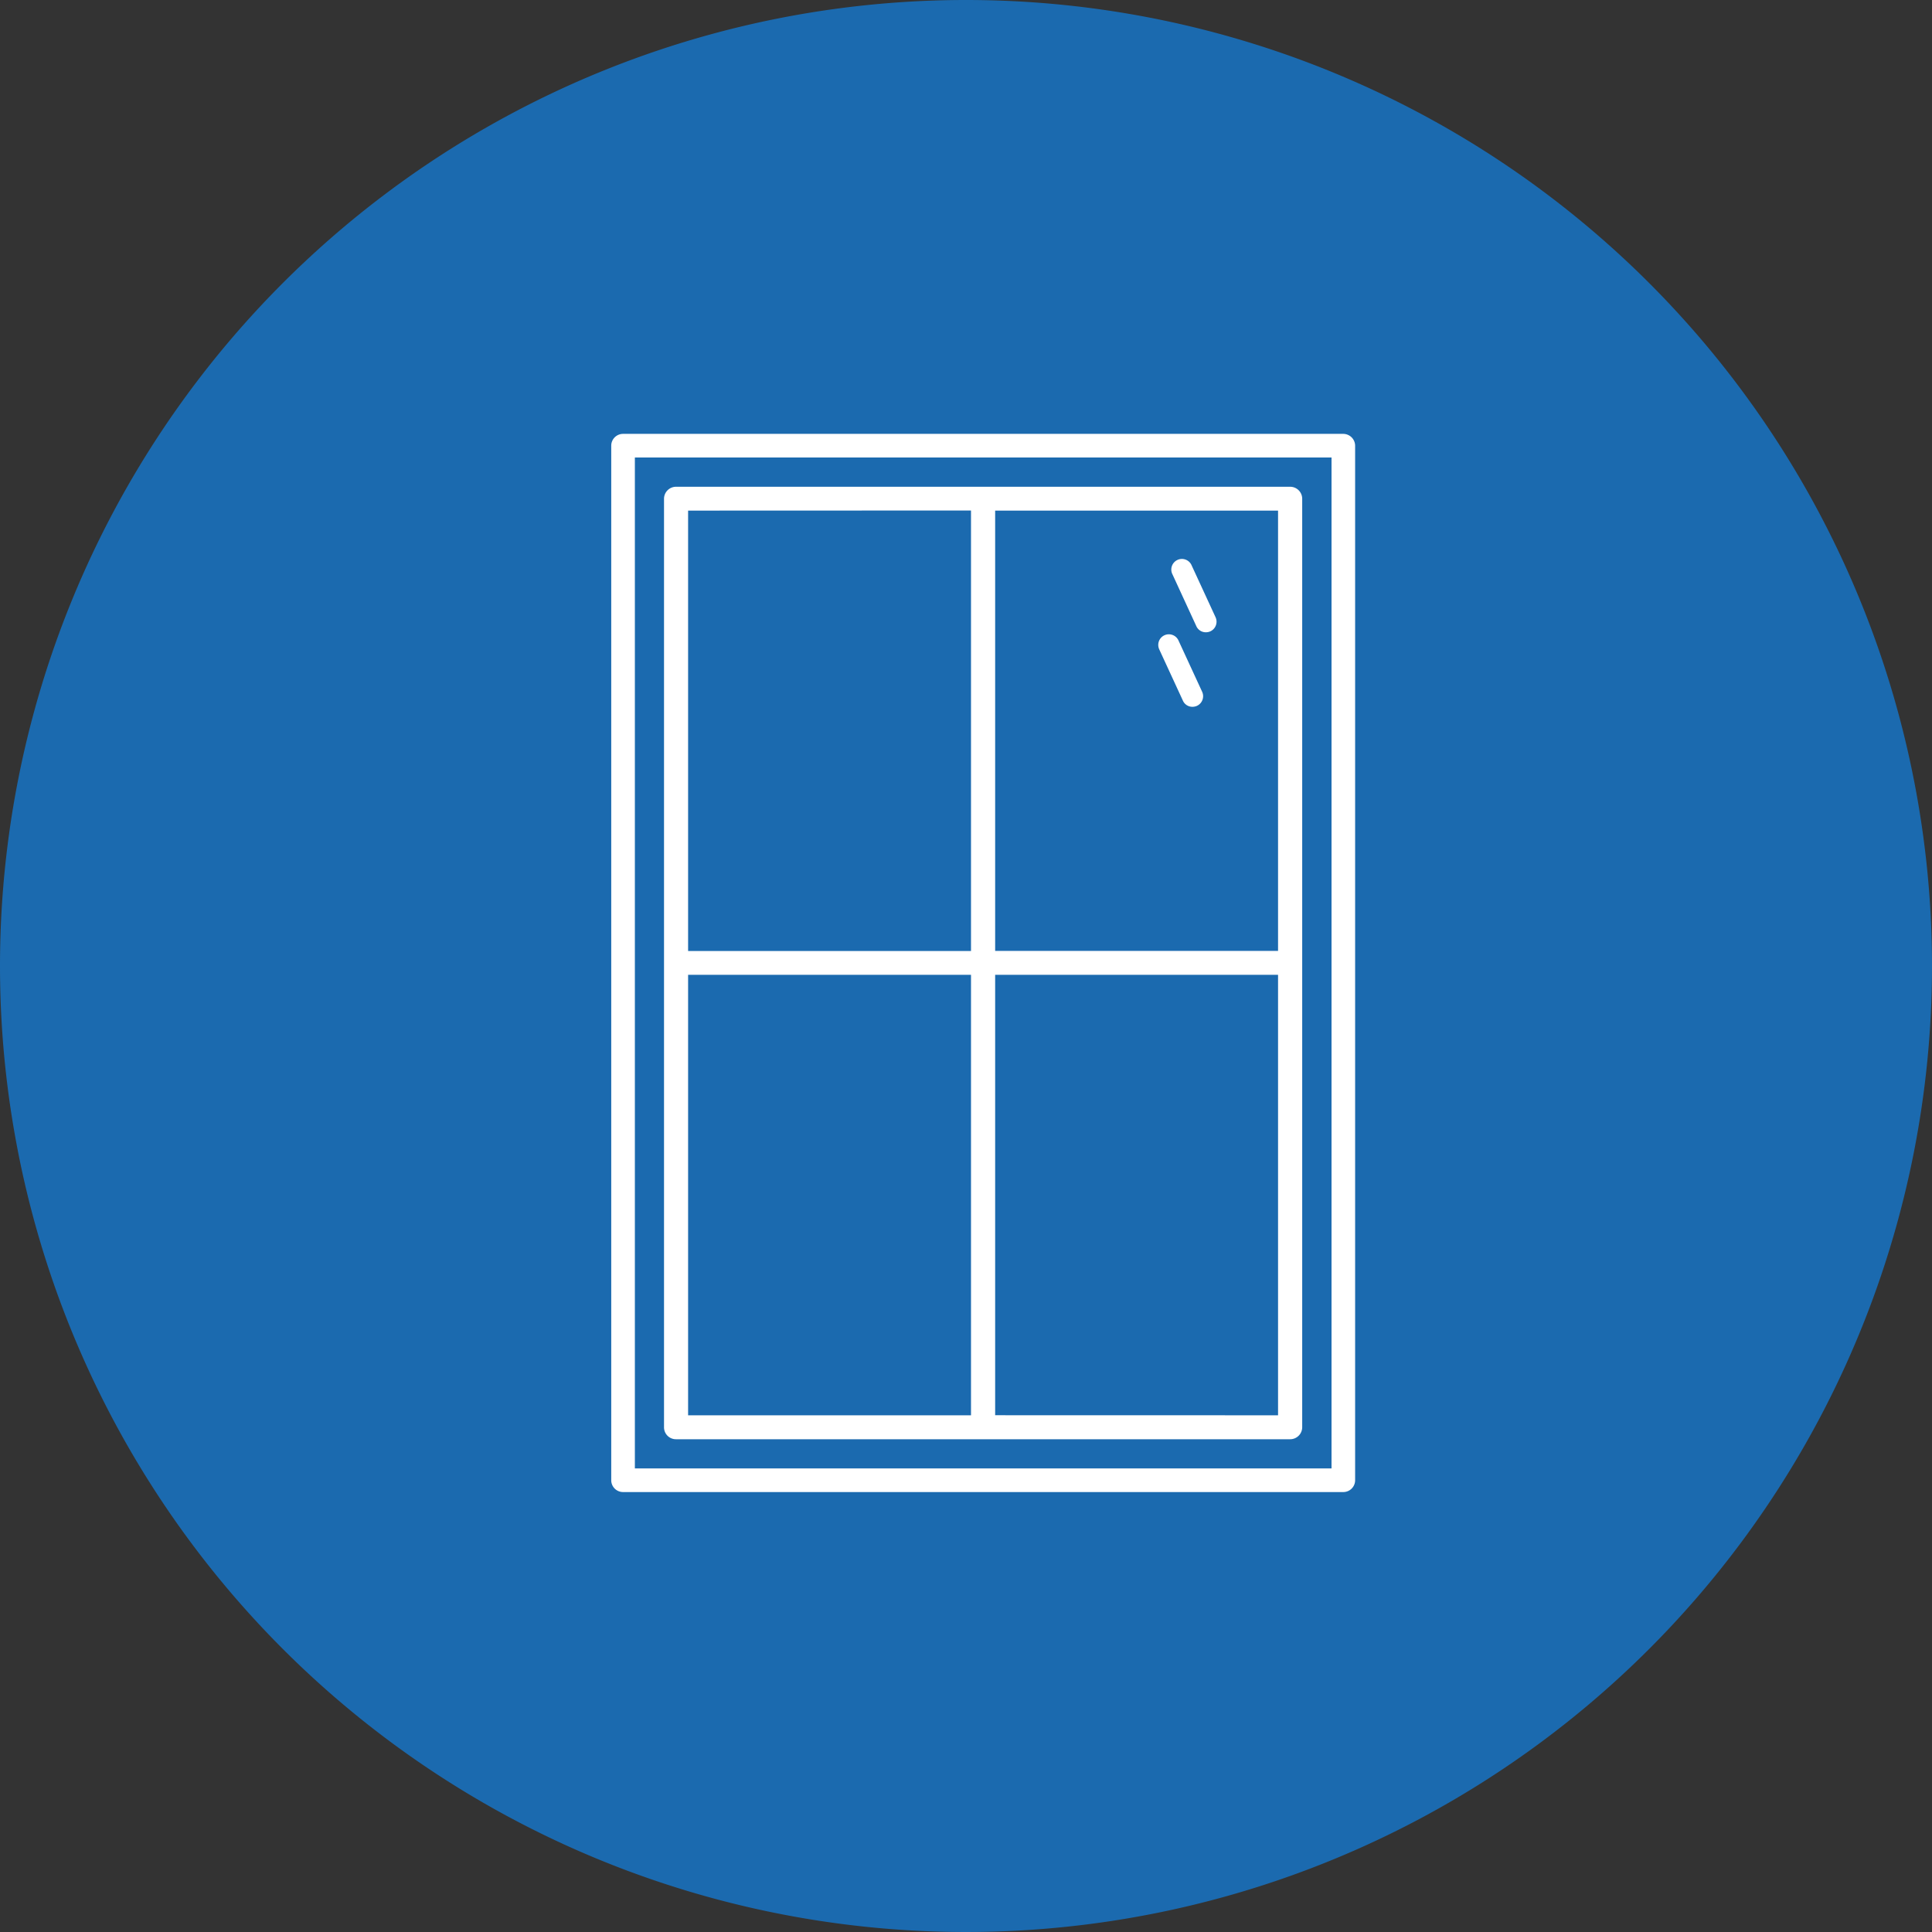 <svg xmlns="http://www.w3.org/2000/svg" width="56" height="56" viewBox="0 0 56 56">
  <rect x="0" y="0" width="56" height="56" fill="#333333" stroke="none"/>
  <g id="Grupo_63" data-name="Grupo 63" transform="translate(-49 -54)">
    <g id="Circle_Button_SIZE_LARGE_STATE_DEFAULT_STYLE_STYLE1_" data-name="Circle Button [SIZE=LARGE][STATE=DEFAULT][STYLE=STYLE1]" transform="translate(49 54)">
      <path id="Area_SIZE:LARGE_STATE:DEFAULT_STYLE:STYLE1_" data-name="Area [SIZE:LARGE][STATE:DEFAULT][STYLE:STYLE1]" d="M28,0A28,28,0,1,1,0,28,28,28,0,0,1,28,0Z" fill="#1b6aaf"/>
    </g>
    <g id="noun-windows-6027723" transform="translate(66.717 66.576)">
      <g id="Grupo_35" data-name="Grupo 35" transform="translate(0 0)">
        <path id="Trazado_23" data-name="Trazado 23" d="M39.727,5.25H18.852a.343.343,0,0,0-.342.342V35.58a.343.343,0,0,0,.342.342H39.73a.343.343,0,0,0,.342-.342V5.592A.346.346,0,0,0,39.727,5.25Zm-.342,29.987H19.195V5.935H39.388v29.3Z" transform="translate(-18.51 -5.25)" fill="#fff"/>
        <path id="Trazado_24" data-name="Trazado 24" d="M23.859,37.861h17.8a.349.349,0,0,0,.349-.347V10.6a.349.349,0,0,0-.349-.347h-17.8a.349.349,0,0,0-.349.347V37.514A.345.345,0,0,0,23.859,37.861ZM24.208,24.4h8.2V37.167h-8.2Zm8.9,12.765V24.4h8.2V37.167Zm8.2-13.459h-8.2V10.944h8.2Zm-8.9-12.765V23.709h-8.2V10.944Z" transform="translate(-21.98 -8.72)" fill="#fff"/>
        <path id="Trazado_25" data-name="Trazado 25" d="M64.487,22.474l.692,1.5a.3.3,0,0,0,.279.178.324.324,0,0,0,.129-.028.308.308,0,0,0,.15-.407l-.692-1.5a.307.307,0,0,0-.557.257Z" transform="translate(-48.609 -16.241)" fill="#fff"/>
        <path id="Trazado_26" data-name="Trazado 26" d="M66.308,19.08a.3.3,0,0,0,.279.178.324.324,0,0,0,.129-.028.308.308,0,0,0,.15-.407l-.692-1.5a.307.307,0,1,0-.557.257Z" transform="translate(-49.349 -13.507)" fill="#fff"/>
      </g>
    </g>
  </g>
</svg>
